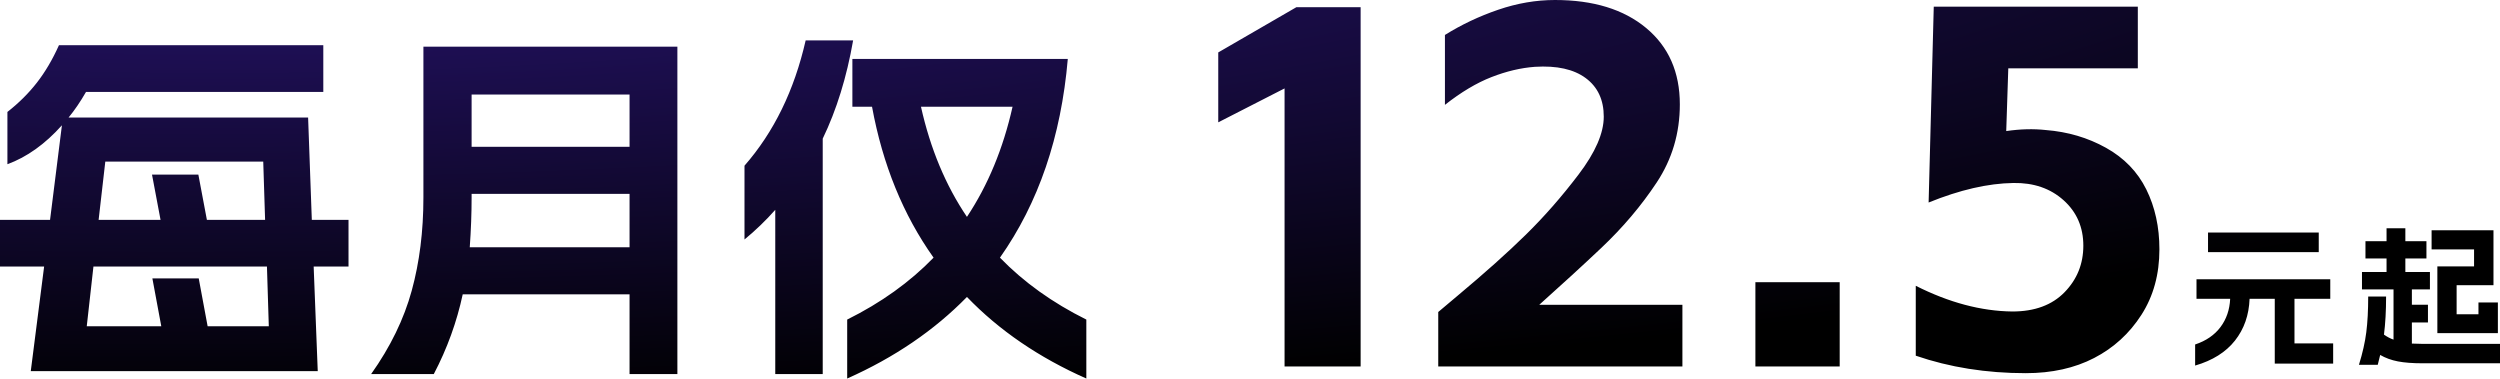 <svg xmlns="http://www.w3.org/2000/svg" xmlns:xlink="http://www.w3.org/1999/xlink" fill="none" version="1.1" width="593.372" height="89.842" viewBox="0 0 593.372 89.842"><defs><radialGradient cx="0" cy="0" r="1" gradientUnits="userSpaceOnUse" id="master_svg0_2287_79434" gradientTransform="translate(68.028 -31.306) rotate(89.678) scale(128.073 693.978)"><stop offset="0%" stop-color="#2C167C" stop-opacity="1"/><stop offset="100%" stop-color="#000000" stop-opacity="1"/></radialGradient></defs><g><g><path d="M362.168,55.693Q355.641,62.098,346.003,70.15L341.367,74.054L341.367,86.986L399.317,86.986L399.317,72.346L365.335,72.346Q373.451,65.09,380.041,58.865Q387.727,51.606,393.217,43.31Q398.707,35.014,398.707,24.766Q398.707,13.298,390.716,6.649Q382.725,0,369.061,0Q362.351,0,355.58,2.318Q348.809,4.636,342.953,8.296L342.953,24.888Q348.687,20.374,353.994,18.3Q359.301,16.226,364.303,15.86Q372.111,15.372,376.381,18.544Q380.651,21.716,380.651,27.694Q380.651,33.55,374.673,41.419Q368.695,49.288,362.168,55.693ZM454.705,84.424Q466.783,88.572,480.813,88.572Q490.085,88.572,497.039,84.973Q503.993,81.374,508.263,74.725Q512.533,68.076,512.533,59.17Q512.533,51.24,509.422,44.957Q506.311,38.674,499.845,35.075Q493.379,31.476,485.571,30.866Q481.179,30.378,476.177,31.11L476.665,16.226L507.409,16.226L507.409,1.586L458.975,1.586L457.755,48.068Q468.857,43.554,477.885,43.432Q485.083,43.31,489.78,47.519Q494.477,51.728,494.477,58.316Q494.477,64.782,490.024,69.357Q485.571,73.932,477.641,73.932Q466.539,73.81,454.705,67.832L454.705,84.424ZM289.151,29.036L304.889,20.984L304.889,86.986L322.945,86.986L322.945,1.708L307.695,1.708L289.151,12.444L289.151,29.036ZM191.224,9.586Q187.176,27.362,176.704,39.33L176.704,56.842Q180.664,53.586,184.008,49.802L184.008,88.786L195.272,88.786L195.272,32.906Q200.2,22.698,202.488,9.586L191.224,9.586ZM82.72,52.178L74.008,52.178L73.128,27.89L16.28,27.89Q18.392,25.338,20.416,21.818L76.736,21.818L76.736,10.73L13.992,10.73Q11.704,15.834,8.756,19.618Q5.808,23.402,1.76,26.57L1.76,38.978Q8.712,36.426,14.696,29.738L11.88,52.178L0,52.178L0,63.266L10.472,63.266L7.304,88.082L75.416,88.082L74.448,63.266L82.72,63.266L82.72,52.178ZM97.724,68.986Q94.952,79.106,88.088,88.786L102.96,88.786Q107.712,79.722,109.824,69.866L149.424,69.866L149.424,88.786L160.776,88.786L160.776,11.082L100.496,11.082L100.496,46.898Q100.496,58.866,97.724,68.986ZM229.504,70.482Q240.944,82.362,257.84,89.842L257.84,75.85Q245.784,69.866,237.336,61.154Q251.064,41.706,253.44,13.986L202.312,13.986L202.312,25.338L206.976,25.338Q210.76,45.93,221.584,61.154Q213.136,69.866,201.08,75.85L201.08,89.842Q217.888,82.362,229.504,70.482ZM149.424,22.434L149.424,34.842L111.936,34.842L111.936,22.434L149.424,22.434ZM229.504,51.474Q221.936,40.298,218.592,25.338L240.328,25.338Q236.984,40.21,229.504,51.474ZM36.08,41.442L38.104,52.178L23.408,52.178L24.992,38.362L62.48,38.362L62.92,52.178L49.104,52.178L47.08,41.442L36.08,41.442ZM149.424,46.018L149.424,58.69L111.496,58.69Q111.936,52.53,111.936,46.898L111.936,46.018L149.424,46.018ZM561.638,78.846Q561.188,82.41,559.892,86.586L564.356,86.586L564.932,84.246Q566.804,85.326,569.126,85.776Q571.448,86.226,575.012,86.226L593.372,86.226L593.372,81.618L575.012,81.618Q574.04,81.618,572.456,81.546L572.456,76.542L576.272,76.542L576.272,72.33L572.456,72.33L572.456,68.694L576.74,68.694L576.74,64.554L570.908,64.554L570.908,61.35L575.912,61.35L575.912,57.246L570.908,57.246L570.908,54.186L566.444,54.186L566.444,57.246L561.44,57.246L561.44,61.35L566.444,61.35L566.444,64.554L560.612,64.554L560.612,68.694L568.1,68.694L568.1,80.61Q566.948,80.214,565.832,79.422Q566.336,75.498,566.336,70.386L562.088,70.386Q562.088,75.282,561.638,78.846ZM587.216,63.222L578.504,63.222L578.504,79.062L592.868,79.062L592.868,71.79L588.26,71.79L588.26,74.598L583.076,74.598L583.076,67.686L591.824,67.686L591.824,54.654L577.136,54.654L577.136,59.19L587.216,59.19L587.216,63.222ZM550.352,55.194L524.072,55.194L524.072,59.838L550.352,59.838L550.352,55.194ZM36.168,66.082L38.28,77.434L20.592,77.434L22.176,63.266L63.36,63.266L63.8,77.434L49.28,77.434L47.168,66.082L36.168,66.082ZM533.936,70.926L539.912,70.926L539.912,86.298L553.772,86.298L553.772,81.51L544.592,81.51L544.592,70.926L553.088,70.926L553.088,66.282L521.336,66.282L521.336,70.926L529.328,70.926Q529.148,74.814,527.024,77.64Q524.9,80.466,521.012,81.762L521.012,86.766Q527.204,84.966,530.462,80.844Q533.72,76.722,533.936,70.926ZM436.649,86.986L436.649,66.978L416.641,66.978L416.641,86.986L436.649,86.986Z" fill-rule="evenodd" fill="url(#master_svg0_2287_79434)" fill-opacity="1"/></g></g></svg>